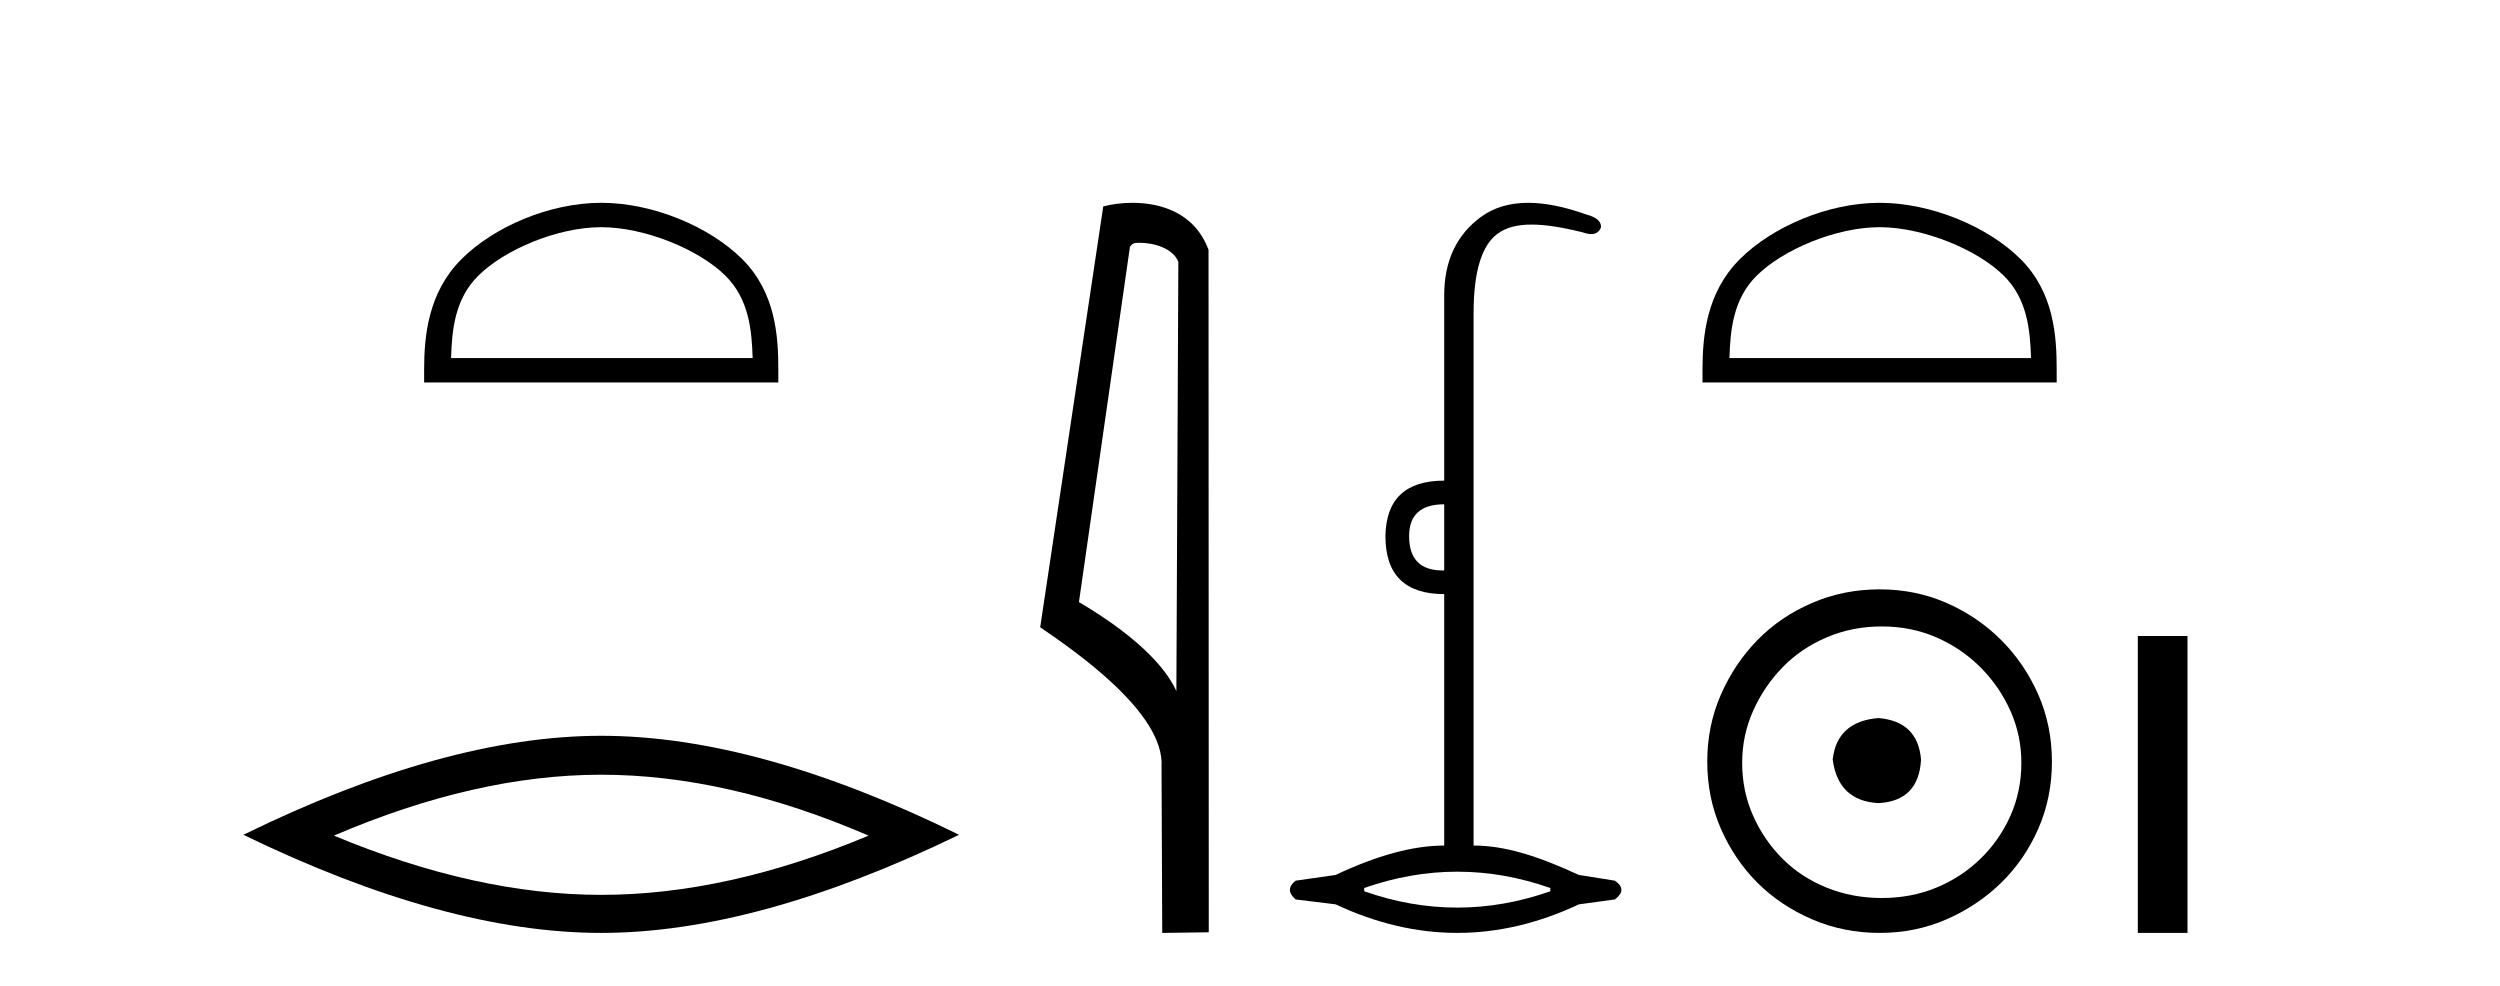<?xml version='1.0' encoding='UTF-8' standalone='yes'?><svg xmlns='http://www.w3.org/2000/svg' xmlns:xlink='http://www.w3.org/1999/xlink' width='104.0' height='41.0' ><path d='M 25.011 9.451 C 26.823 9.451 29.091 10.382 30.189 11.48 C 31.149 12.44 31.275 13.713 31.31 14.896 L 18.765 14.896 C 18.8 13.713 18.925 12.44 19.886 11.48 C 20.983 10.382 23.198 9.451 25.011 9.451 ZM 25.011 8.437 C 22.861 8.437 20.547 9.43 19.192 10.786 C 17.801 12.176 17.644 14.007 17.644 15.377 L 17.644 15.911 L 32.378 15.911 L 32.378 15.377 C 32.378 14.007 32.274 12.176 30.883 10.786 C 29.527 9.43 27.161 8.437 25.011 8.437 Z' style='fill:#000000;stroke:none' /><path d='M 25.011 32.228 Q 30.254 32.228 36.132 34.762 Q 30.254 37.226 25.011 37.226 Q 19.802 37.226 13.89 34.762 Q 19.802 32.228 25.011 32.228 ZM 25.011 30.609 Q 18.535 30.609 10.124 34.727 Q 18.535 38.809 25.011 38.809 Q 31.486 38.809 39.897 34.727 Q 31.521 30.609 25.011 30.609 Z' style='fill:#000000;stroke:none' /><path d='M 47.407 10.1 C 48.032 10.1 48.796 10.34 49.019 10.89 L 48.937 28.751 L 48.937 28.751 C 48.62 28.034 47.679 26.699 44.884 25.046 L 47.006 10.263 C 47.106 10.157 47.103 10.1 47.407 10.1 ZM 48.937 28.751 L 48.937 28.751 C 48.937 28.751 48.937 28.751 48.937 28.751 L 48.937 28.751 L 48.937 28.751 ZM 47.11 8.437 C 46.632 8.437 46.2 8.505 45.895 8.588 L 43.272 26.094 C 44.659 27.044 48.473 29.648 48.32 31.91 L 48.349 38.809 L 50.285 38.783 L 50.275 10.393 C 49.699 8.837 48.268 8.437 47.11 8.437 Z' style='fill:#000000;stroke:none' /><path d='M 60.079 20.979 L 60.079 23.73 C 60.057 23.73 60.035 23.731 60.014 23.731 C 59.084 23.731 58.619 23.255 58.619 22.303 C 58.619 21.42 59.106 20.979 60.079 20.979 ZM 60.623 36.262 C 61.913 36.262 63.204 36.489 64.494 36.941 L 64.494 37.077 C 63.204 37.53 61.913 37.756 60.623 37.756 C 59.332 37.756 58.041 37.53 56.751 37.077 L 56.751 36.941 C 58.041 36.489 59.332 36.262 60.623 36.262 ZM 63.572 8.437 C 62.796 8.437 62.141 8.633 61.608 9.024 C 60.589 9.771 60.079 10.858 60.079 12.284 L 60.079 19.994 C 58.472 19.994 57.657 20.764 57.634 22.303 C 57.634 23.911 58.449 24.715 60.079 24.715 L 60.079 35.175 C 58.789 35.175 57.283 35.583 55.562 36.398 L 53.898 36.636 C 53.581 36.885 53.581 37.145 53.898 37.417 L 55.562 37.621 C 57.249 38.413 58.936 38.809 60.623 38.809 C 62.309 38.809 63.996 38.413 65.683 37.621 L 67.177 37.417 C 67.54 37.145 67.54 36.885 67.177 36.636 L 65.683 36.398 C 63.917 35.583 62.569 35.175 61.301 35.175 L 61.301 13.032 C 61.301 11.311 61.635 10.207 62.303 9.72 C 62.649 9.468 63.103 9.342 63.712 9.342 C 64.279 9.342 64.98 9.451 65.853 9.669 C 65.981 9.714 66.094 9.737 66.193 9.737 C 66.389 9.737 66.525 9.647 66.6 9.465 C 66.623 9.216 66.419 9.035 65.989 8.922 C 65.083 8.599 64.278 8.437 63.572 8.437 Z' style='fill:#000000;stroke:none' /><path d='M 78.191 9.451 C 80.003 9.451 82.272 10.382 83.369 11.48 C 84.33 12.44 84.455 13.713 84.49 14.896 L 71.945 14.896 C 71.98 13.713 72.106 12.44 73.066 11.48 C 74.164 10.382 76.379 9.451 78.191 9.451 ZM 78.191 8.437 C 76.041 8.437 73.728 9.43 72.372 10.786 C 70.981 12.176 70.824 14.007 70.824 15.377 L 70.824 15.911 L 85.558 15.911 L 85.558 15.377 C 85.558 14.007 85.454 12.176 84.063 10.786 C 82.708 9.43 80.341 8.437 78.191 8.437 Z' style='fill:#000000;stroke:none' /><path d='M 78.146 29.871 C 76.996 29.962 76.361 30.537 76.24 31.595 C 76.391 32.745 77.026 33.35 78.146 33.41 C 79.265 33.35 79.855 32.745 79.915 31.595 C 79.824 30.537 79.235 29.962 78.146 29.871 ZM 78.282 26.06 C 79.098 26.06 79.855 26.211 80.55 26.514 C 81.246 26.816 81.859 27.232 82.388 27.761 C 82.917 28.291 83.333 28.896 83.636 29.576 C 83.938 30.257 84.089 30.975 84.089 31.731 C 84.089 32.518 83.938 33.251 83.636 33.932 C 83.333 34.612 82.917 35.21 82.388 35.724 C 81.859 36.238 81.246 36.639 80.55 36.926 C 79.855 37.214 79.098 37.357 78.282 37.357 C 77.465 37.357 76.701 37.214 75.99 36.926 C 75.28 36.639 74.667 36.238 74.153 35.724 C 73.639 35.21 73.23 34.612 72.928 33.932 C 72.625 33.251 72.474 32.518 72.474 31.731 C 72.474 30.975 72.625 30.257 72.928 29.576 C 73.23 28.896 73.639 28.291 74.153 27.761 C 74.667 27.232 75.28 26.816 75.99 26.514 C 76.701 26.211 77.465 26.06 78.282 26.06 ZM 78.191 24.517 C 77.193 24.517 76.255 24.706 75.378 25.084 C 74.501 25.462 73.745 25.977 73.109 26.627 C 72.474 27.277 71.967 28.034 71.589 28.896 C 71.211 29.758 71.022 30.688 71.022 31.686 C 71.022 32.684 71.211 33.614 71.589 34.476 C 71.967 35.338 72.474 36.087 73.109 36.722 C 73.745 37.357 74.501 37.864 75.378 38.242 C 76.255 38.62 77.193 38.809 78.191 38.809 C 79.189 38.809 80.119 38.62 80.981 38.242 C 81.843 37.864 82.6 37.357 83.25 36.722 C 83.9 36.087 84.414 35.338 84.793 34.476 C 85.171 33.614 85.36 32.684 85.36 31.686 C 85.36 30.688 85.171 29.758 84.793 28.896 C 84.414 28.034 83.9 27.277 83.25 26.627 C 82.6 25.977 81.843 25.462 80.981 25.084 C 80.119 24.706 79.189 24.517 78.191 24.517 Z' style='fill:#000000;stroke:none' /><path d='M 88.933 26.458 L 88.933 38.809 L 91 38.809 L 91 26.458 Z' style='fill:#000000;stroke:none' /></svg>